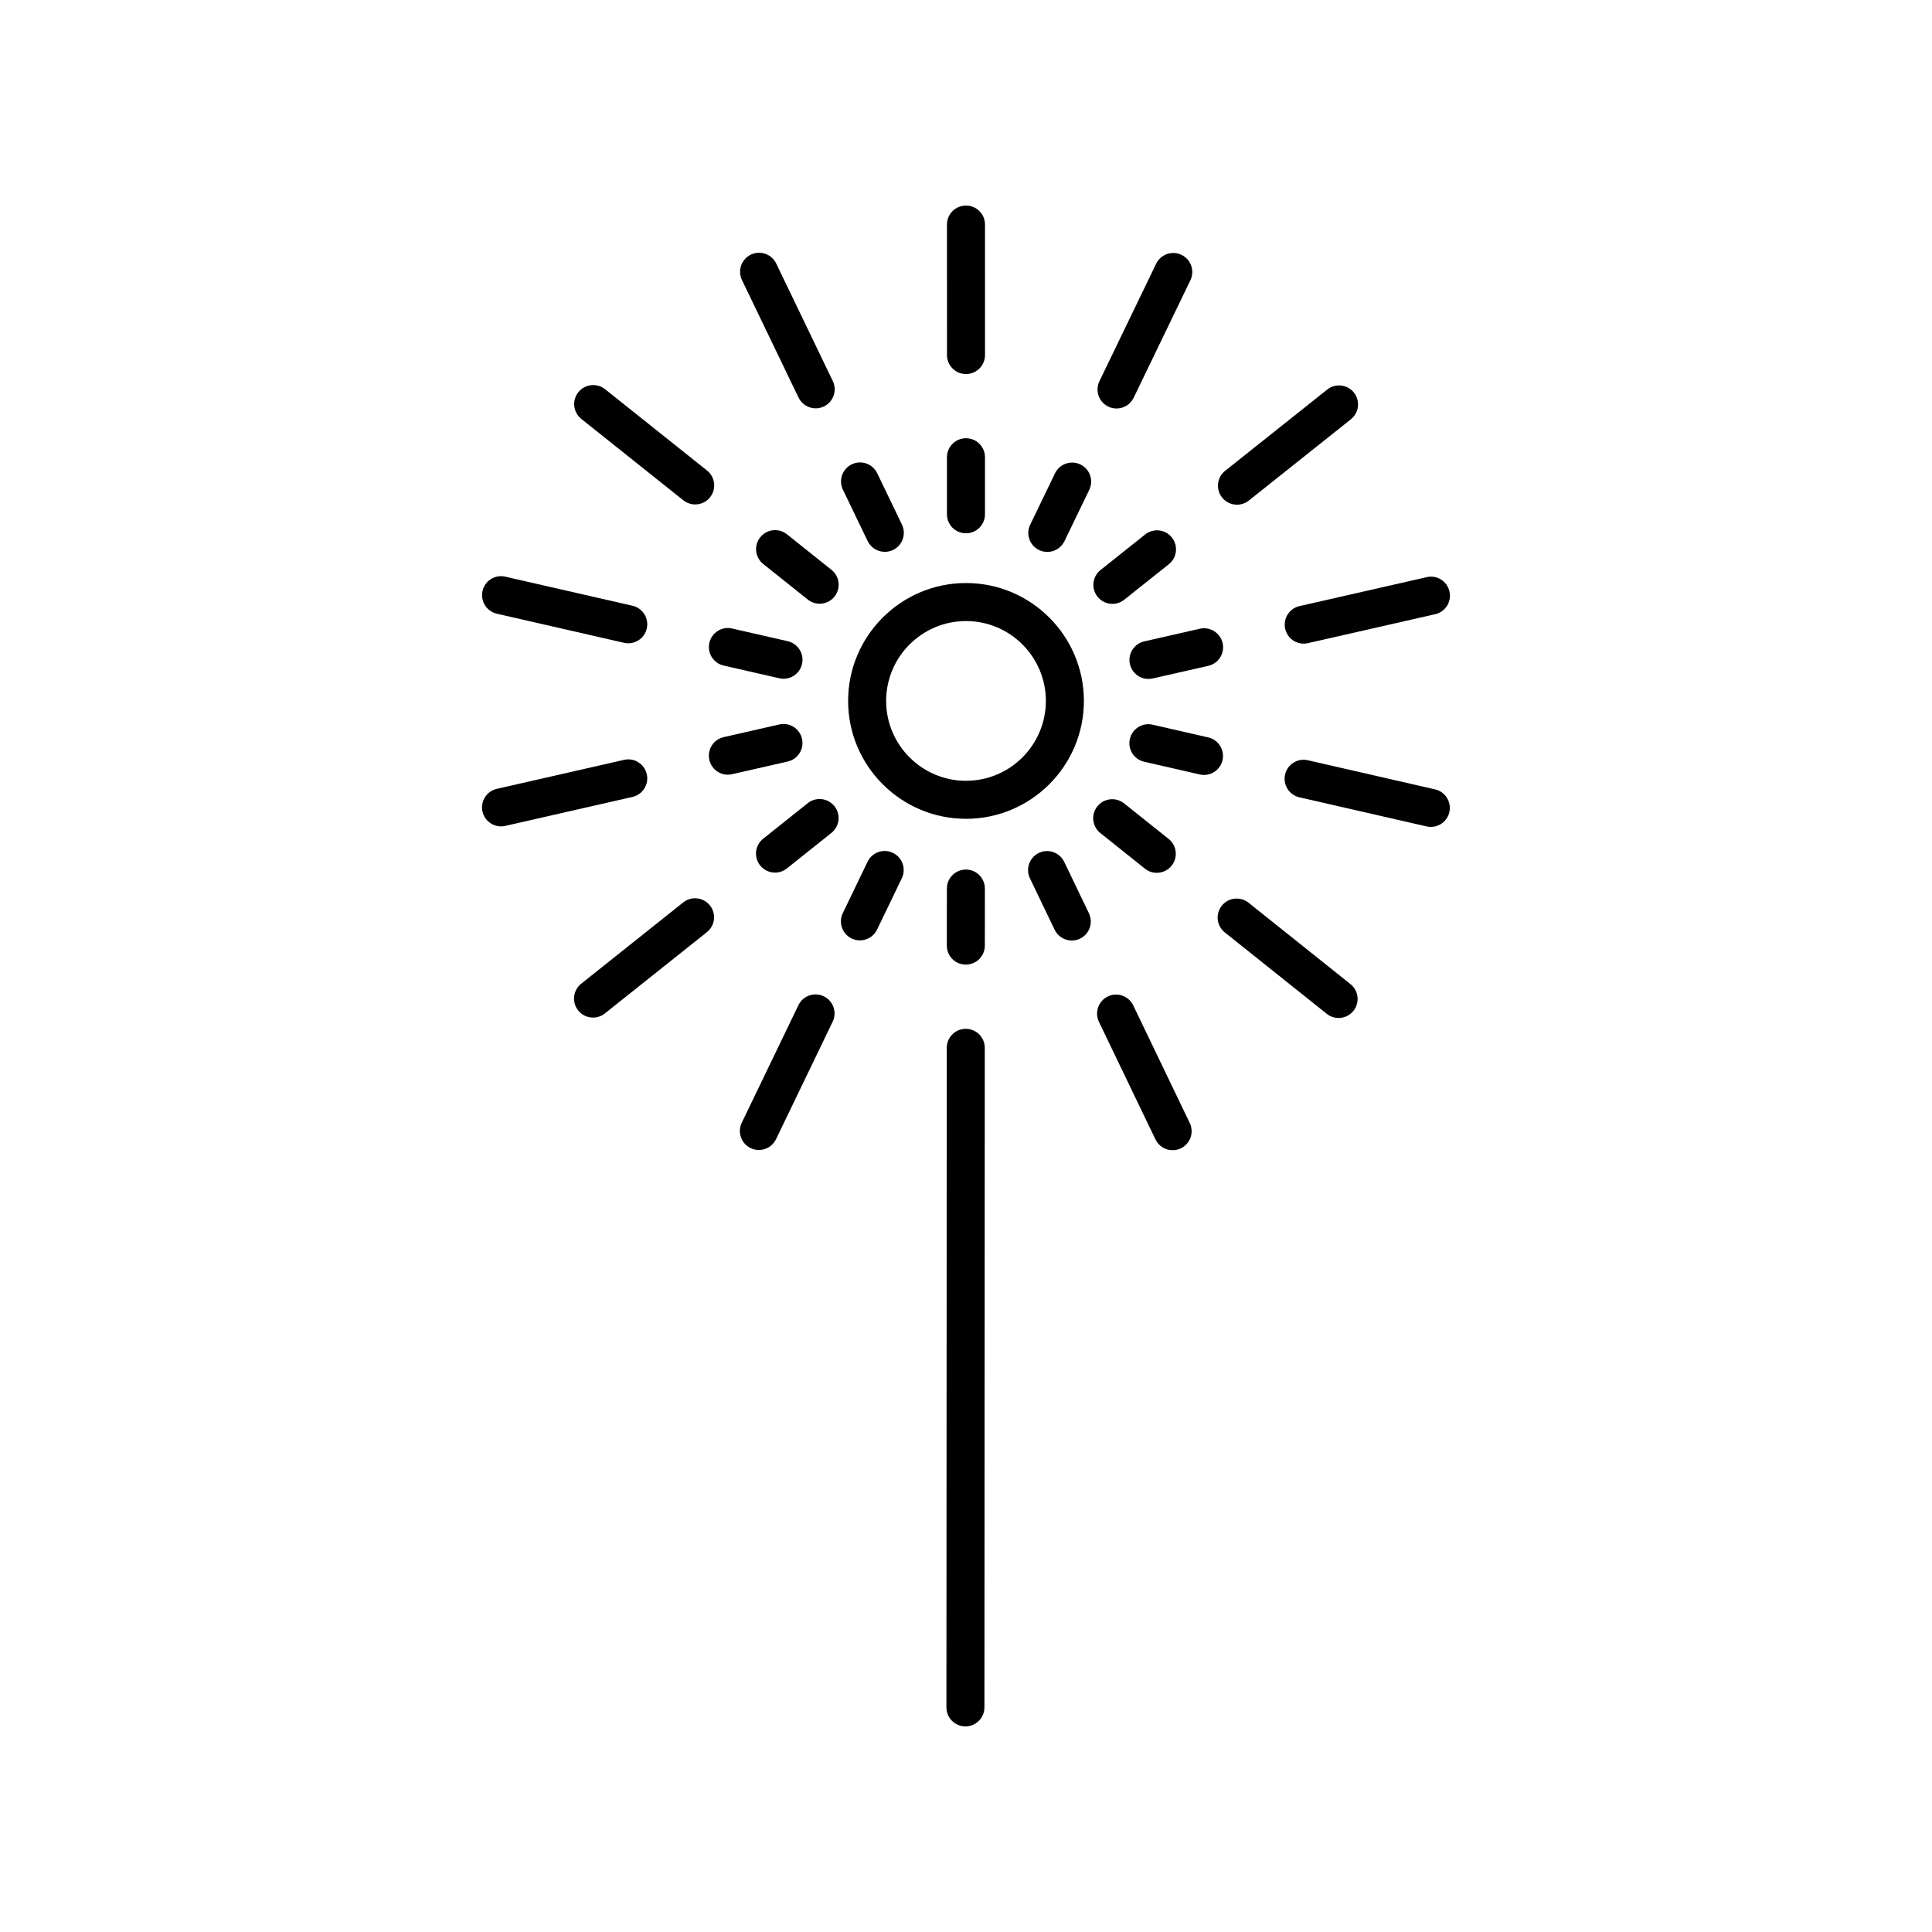 <?xml version="1.0" encoding="UTF-8"?>
<!-- The Best Svg Icon site in the world: iconSvg.co, Visit us! https://iconsvg.co -->
<svg fill="#000000" width="800px" height="800px" version="1.1" viewBox="144 144 512 512" xmlns="http://www.w3.org/2000/svg">
 <g>
  <path d="m394.95 280.29c0 2.785 2.254 5.039 5.039 5.039 2.785 0 5.039-2.254 5.039-5.039v-15.113c0-2.785-2.254-5.039-5.039-5.039-2.785 0-5.039 2.254-5.039 5.039z"/>
  <path d="m394.96 238.09c0 2.785 2.254 5.039 5.039 5.039s5.039-2.254 5.039-5.039l-0.004-34.578c0-2.785-2.254-5.039-5.039-5.039-2.785 0-5.039 2.254-5.039 5.039z"/>
  <path d="m367.38 273.77 6.559 13.617c0.871 1.805 2.672 2.856 4.547 2.856 0.734 0 1.477-0.156 2.18-0.496 2.508-1.211 3.562-4.223 2.356-6.727l-6.559-13.617c-1.211-2.508-4.215-3.562-6.727-2.356-2.508 1.207-3.562 4.219-2.356 6.723z"/>
  <path d="m342.98 211.48c-2.508 1.211-3.562 4.223-2.356 6.727l14.996 31.152c0.871 1.805 2.672 2.856 4.547 2.856 0.734 0 1.477-0.156 2.18-0.496 2.508-1.211 3.562-4.223 2.356-6.727l-14.996-31.152c-1.211-2.512-4.223-3.566-6.727-2.359z"/>
  <path d="m364.36 295.02-11.812-9.426c-2.176-1.742-5.344-1.379-7.078 0.793-1.738 2.176-1.383 5.348 0.793 7.078l11.812 9.426c0.93 0.742 2.035 1.102 3.141 1.102 1.48 0 2.945-0.648 3.941-1.895 1.73-2.172 1.379-5.344-0.797-7.078z"/>
  <path d="m331.38 268.7-27.031-21.559c-2.176-1.727-5.344-1.371-7.086 0.797-1.73 2.18-1.379 5.348 0.797 7.086l27.031 21.559c0.93 0.738 2.035 1.098 3.141 1.098 1.48 0 2.945-0.648 3.945-1.895 1.73-2.184 1.375-5.352-0.797-7.086z"/>
  <path d="m331.99 314.35c-0.621 2.711 1.078 5.41 3.789 6.031l14.734 3.367c0.379 0.09 0.754 0.129 1.125 0.129 2.297 0 4.375-1.578 4.906-3.918 0.621-2.711-1.078-5.41-3.789-6.031l-14.734-3.367c-2.703-0.629-5.414 1.074-6.031 3.789z"/>
  <path d="m271.88 300.61c-0.621 2.711 1.078 5.41 3.789 6.031l33.703 7.707c0.379 0.09 0.754 0.129 1.125 0.129 2.297 0 4.375-1.578 4.906-3.918 0.621-2.711-1.074-5.41-3.789-6.031l-33.707-7.703c-2.703-0.637-5.414 1.066-6.027 3.785z"/>
  <path d="m336.89 349.3c0.367 0 0.746-0.039 1.125-0.129l14.734-3.359c2.711-0.613 4.41-3.316 3.789-6.031-0.613-2.711-3.312-4.438-6.031-3.789l-14.734 3.359c-2.711 0.613-4.41 3.316-3.789 6.031 0.531 2.336 2.609 3.918 4.906 3.918z"/>
  <path d="m271.87 359.08c0.531 2.336 2.609 3.922 4.906 3.922 0.367 0 0.746-0.039 1.121-0.129l33.711-7.68c2.715-0.613 4.414-3.316 3.793-6.027-0.621-2.715-3.34-4.438-6.027-3.793l-33.711 7.68c-2.715 0.617-4.414 3.316-3.793 6.027z"/>
  <path d="m365.14 357.65c-1.738-2.176-4.906-2.539-7.078-0.801l-11.816 9.422c-2.18 1.738-2.535 4.906-0.801 7.078 1 1.25 2.465 1.898 3.945 1.898 1.098 0 2.211-0.359 3.133-1.098l11.816-9.422c2.18-1.734 2.535-4.902 0.801-7.078z"/>
  <path d="m325.06 383.15-27.039 21.543c-2.176 1.738-2.535 4.906-0.801 7.078 0.992 1.25 2.465 1.898 3.945 1.898 1.098 0 2.211-0.359 3.133-1.098l27.039-21.543c2.176-1.738 2.535-4.906 0.801-7.078-1.727-2.172-4.91-2.539-7.078-0.801z"/>
  <path d="m369.7 392.71c0.707 0.344 1.453 0.5 2.184 0.5 1.875 0 3.676-1.047 4.543-2.848l6.562-13.613c1.211-2.508 0.156-5.519-2.348-6.727-2.516-1.219-5.516-0.156-6.727 2.348l-6.562 13.613c-1.207 2.512-0.156 5.519 2.348 6.727z"/>
  <path d="m349.65 445.91 15.016-31.145c1.211-2.508 0.156-5.519-2.348-6.727-2.519-1.227-5.519-0.156-6.727 2.348l-15.016 31.145c-1.211 2.508-0.156 5.519 2.348 6.727 0.707 0.344 1.453 0.5 2.184 0.5 1.875 0.004 3.676-1.047 4.543-2.848z"/>
  <path d="m399.95 399.63h0.004c2.781 0 5.039-2.254 5.039-5.031l0.012-15.113c0-2.785-2.254-5.043-5.031-5.043h-0.004c-2.781 0-5.039 2.254-5.039 5.031l-0.012 15.113c0 2.785 2.25 5.043 5.031 5.043z"/>
  <path d="m394.81 596.47c0 2.785 2.254 5.043 5.031 5.043h0.004c2.781 0 5.039-2.254 5.039-5.031l0.094-174.79c0-2.785-2.254-5.043-5.031-5.043h-0.004c-2.781 0-5.039 2.254-5.039 5.031z"/>
  <path d="m419.3 370.04c-2.504 1.207-3.562 4.215-2.356 6.727l6.547 13.625c0.867 1.801 2.668 2.856 4.547 2.856 0.727 0 1.477-0.156 2.18-0.496 2.504-1.207 3.562-4.215 2.356-6.727l-6.547-13.625c-1.207-2.5-4.215-3.578-6.727-2.359z"/>
  <path d="m450.21 445.96c0.867 1.801 2.668 2.856 4.547 2.856 0.727 0 1.477-0.156 2.18-0.496 2.504-1.207 3.562-4.215 2.356-6.727l-14.98-31.164c-1.199-2.5-4.211-3.578-6.727-2.356-2.504 1.207-3.562 4.215-2.356 6.727z"/>
  <path d="m434.81 357.69c-1.738 2.176-1.383 5.344 0.793 7.078l11.812 9.434c0.93 0.742 2.035 1.102 3.141 1.102 1.48 0 2.945-0.648 3.941-1.895 1.738-2.176 1.383-5.344-0.793-7.078l-11.812-9.434c-2.184-1.734-5.348-1.375-7.082 0.793z"/>
  <path d="m467.79 384.02c-1.738 2.176-1.383 5.344 0.793 7.078l27.016 21.574c0.93 0.742 2.035 1.102 3.141 1.102 1.48 0 2.945-0.648 3.941-1.895 1.738-2.176 1.383-5.344-0.793-7.078l-27.016-21.574c-2.18-1.734-5.344-1.371-7.082 0.793z"/>
  <path d="m464.19 339.42-14.734-3.371c-2.699-0.629-5.418 1.074-6.031 3.789-0.621 2.711 1.074 5.41 3.789 6.031l14.734 3.371c0.379 0.09 0.754 0.129 1.125 0.129 2.297 0 4.375-1.578 4.906-3.918 0.617-2.711-1.074-5.41-3.789-6.031z"/>
  <path d="m522.05 363.01c0.379 0.09 0.758 0.129 1.133 0.129 2.297 0 4.375-1.578 4.906-3.91 0.621-2.715-1.074-5.418-3.785-6.035l-33.707-7.719c-2.715-0.629-5.422 1.074-6.035 3.785-0.621 2.715 1.074 5.418 3.785 6.035z"/>
  <path d="m461.98 310.62-14.742 3.352c-2.711 0.621-4.41 3.316-3.797 6.031 0.531 2.336 2.613 3.922 4.91 3.922 0.367 0 0.746-0.039 1.121-0.121l14.742-3.352c2.711-0.621 4.414-3.316 3.797-6.031-0.621-2.719-3.344-4.41-6.031-3.801z"/>
  <path d="m522.1 296.95-33.719 7.672c-2.715 0.613-4.414 3.316-3.793 6.027 0.531 2.336 2.609 3.922 4.906 3.922 0.367 0 0.746-0.039 1.121-0.129l33.719-7.672c2.715-0.613 4.414-3.316 3.793-6.027-0.617-2.715-3.34-4.441-6.027-3.793z"/>
  <path d="m447.48 285.64-11.824 9.418c-2.176 1.73-2.535 4.906-0.801 7.078 0.992 1.25 2.465 1.898 3.945 1.898 1.098 0 2.203-0.359 3.133-1.098l11.824-9.418c2.176-1.73 2.535-4.906 0.801-7.078-1.727-2.176-4.894-2.535-7.078-0.801z"/>
  <path d="m495.72 247.24-27.051 21.535c-2.176 1.73-2.535 4.898-0.801 7.078 0.992 1.25 2.461 1.898 3.945 1.898 1.098 0 2.203-0.359 3.133-1.098l27.051-21.535c2.176-1.73 2.535-4.898 0.801-7.078-1.73-2.172-4.894-2.543-7.078-0.801z"/>
  <path d="m423.59 269.43-6.574 13.609c-1.211 2.504-0.164 5.516 2.348 6.727 0.703 0.34 1.453 0.5 2.184 0.5 1.875 0 3.672-1.047 4.543-2.848l6.574-13.609c1.211-2.504 0.164-5.516-2.348-6.727-2.504-1.199-5.516-0.156-6.727 2.348z"/>
  <path d="m450.39 213.89-15.031 31.141c-1.211 2.504-0.156 5.516 2.348 6.727 0.703 0.34 1.453 0.5 2.184 0.5 1.875 0 3.676-1.047 4.543-2.848l15.031-31.141c1.211-2.504 0.156-5.516-2.348-6.727-2.496-1.203-5.516-0.152-6.727 2.348z"/>
  <path d="m368.76 329.75c0 17.227 14.016 31.242 31.242 31.242s31.242-14.016 31.242-31.242c0-17.223-14.02-31.242-31.242-31.242-17.227 0-31.242 14.02-31.242 31.242zm31.242-21.164c11.672 0 21.164 9.496 21.164 21.164 0 11.672-9.496 21.168-21.164 21.168-11.672 0-21.164-9.496-21.164-21.164-0.004-11.672 9.492-21.168 21.164-21.168z"/>
 </g>
</svg>